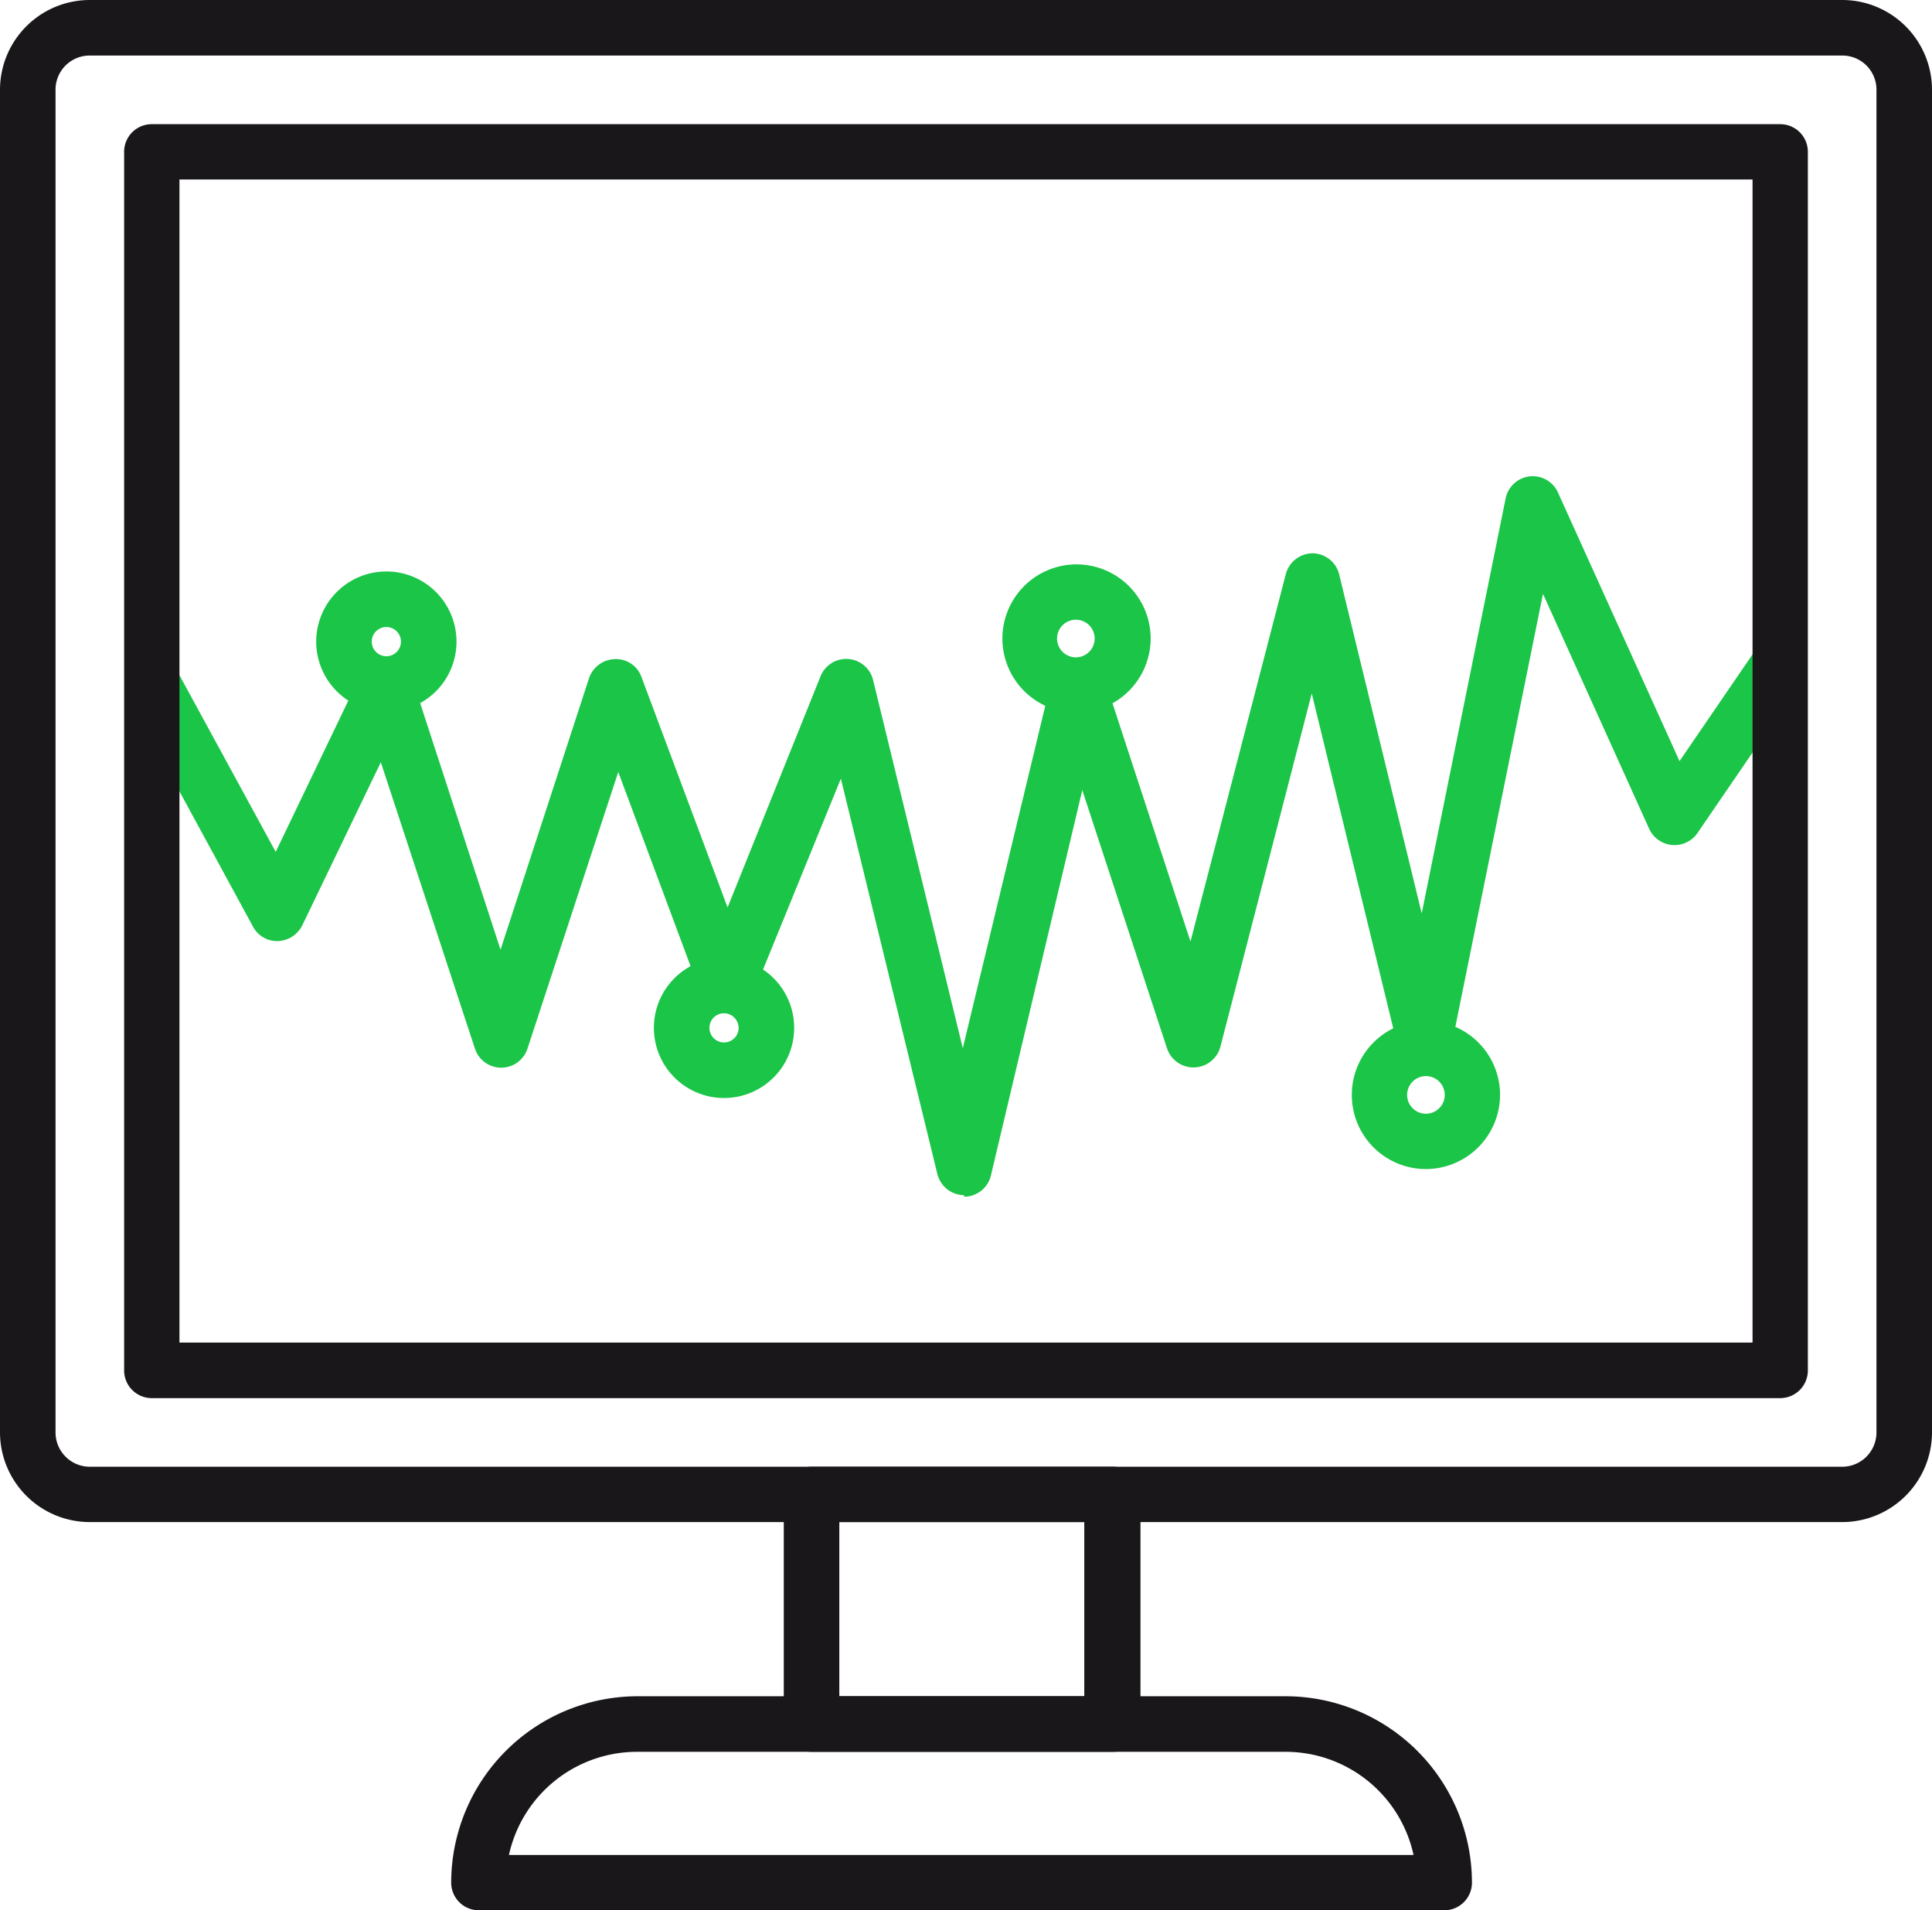 <svg xmlns="http://www.w3.org/2000/svg" viewBox="0 0 87.31 86.31"><defs><style>.cls-1{fill:#1ac548;}.cls-2{fill:#1a171b;}</style></defs><g id="Layer_2" data-name="Layer 2"><g id="Réteg_1" data-name="Réteg 1"><path class="cls-1" d="M43.57,54a1.26,1.26,0,0,1-1.22-1L38,35.18l-4,9.81a1.28,1.28,0,0,1-1.18.79A1.26,1.26,0,0,1,31.71,45L27.94,34.88l-4.1,12.49a1.25,1.25,0,0,1-1.19.87h0a1.25,1.25,0,0,1-1.19-.87L17.21,34.44l-3.55,7.37a1.29,1.29,0,0,1-1.1.71,1.23,1.23,0,0,1-1.13-.66L5.9,31.69a1.25,1.25,0,0,1,2.2-1.2l4.36,8,3.84-8a1.25,1.25,0,0,1,2.32.15l4,12.27,4-12.27a1.27,1.27,0,0,1,1.17-.86,1.22,1.22,0,0,1,1.2.81l3.89,10.41,4.2-10.44a1.25,1.25,0,0,1,2.38.18l4.05,16.62L47.5,30.8a1.26,1.26,0,0,1,1.17-1,1.24,1.24,0,0,1,1.24.86L53.8,42.54l4.31-16.61A1.26,1.26,0,0,1,59.32,25h0a1.25,1.25,0,0,1,1.21,1l3.72,15.27,3.79-18.74a1.25,1.25,0,0,1,2.37-.27l5.49,12.13,3.42-5a1.25,1.25,0,0,1,2.07,1.41l-4.68,6.84a1.26,1.26,0,0,1-2.18-.19l-4.8-10.62L65.6,47.23a1.26,1.26,0,0,1-1.21,1,1.22,1.22,0,0,1-1.24-1l-3.87-15.9L55.15,47.3a1.26,1.26,0,0,1-2.41.07L48.91,35.7,44.79,53.07a1.25,1.25,0,0,1-1.22,1Z"/><path class="cls-1" d="M17.46,32.16A3.17,3.17,0,1,1,20.63,29,3.17,3.17,0,0,1,17.46,32.16Zm0-3.83a.66.66,0,1,0,.66.66A.66.66,0,0,0,17.46,28.33Z"/><path class="cls-1" d="M32.72,49.61a3.17,3.17,0,1,1,3.17-3.17A3.17,3.17,0,0,1,32.72,49.61Zm0-3.83a.66.66,0,1,0,.66.66A.67.67,0,0,0,32.72,45.78Z"/><path class="cls-1" d="M48.62,32.2A3.35,3.35,0,1,1,52,28.85,3.36,3.36,0,0,1,48.62,32.2Zm0-4.2a.85.85,0,1,0,.85.85A.85.85,0,0,0,48.62,28Z"/><path class="cls-1" d="M64.45,52.82a3.35,3.35,0,1,1,3.34-3.35A3.36,3.36,0,0,1,64.45,52.82Zm0-4.2a.85.85,0,1,0,.84.85A.85.85,0,0,0,64.45,48.62Z"/><path class="cls-2" d="M83.25,68.77H4.06a4.06,4.06,0,0,1-4.06-4V4.06A4.06,4.06,0,0,1,4.06,0H83.25a4.06,4.06,0,0,1,4.06,4.06V64.72A4.06,4.06,0,0,1,83.25,68.77ZM4.06,2.51A1.54,1.54,0,0,0,2.51,4.06V64.72a1.55,1.55,0,0,0,1.55,1.55H83.25a1.55,1.55,0,0,0,1.55-1.55V4.06a1.54,1.54,0,0,0-1.55-1.55ZM80.45,63.17H6.86a1.25,1.25,0,0,1-1.25-1.26v-55A1.25,1.25,0,0,1,6.86,5.61H80.45A1.25,1.25,0,0,1,81.7,6.86V61.91A1.25,1.25,0,0,1,80.45,63.17ZM8.11,60.66H79.2V8.11H8.11Z"/><path class="cls-2" d="M50.29,79.15H36.67a1.25,1.25,0,0,1-1.25-1.25V67.52a1.25,1.25,0,0,1,1.25-1.25H50.29a1.25,1.25,0,0,1,1.25,1.25V77.9A1.25,1.25,0,0,1,50.29,79.15ZM37.93,76.64H49V68.77H37.93Z"/><path class="cls-2" d="M65.27,86.31H21.65a1.25,1.25,0,0,1-1.26-1.25,8.43,8.43,0,0,1,8.42-8.42H58.1a8.43,8.43,0,0,1,8.42,8.42A1.25,1.25,0,0,1,65.27,86.31ZM23,83.81H63.88a5.92,5.92,0,0,0-5.78-4.66H28.81A5.93,5.93,0,0,0,23,83.81Z"/></g></g></svg>